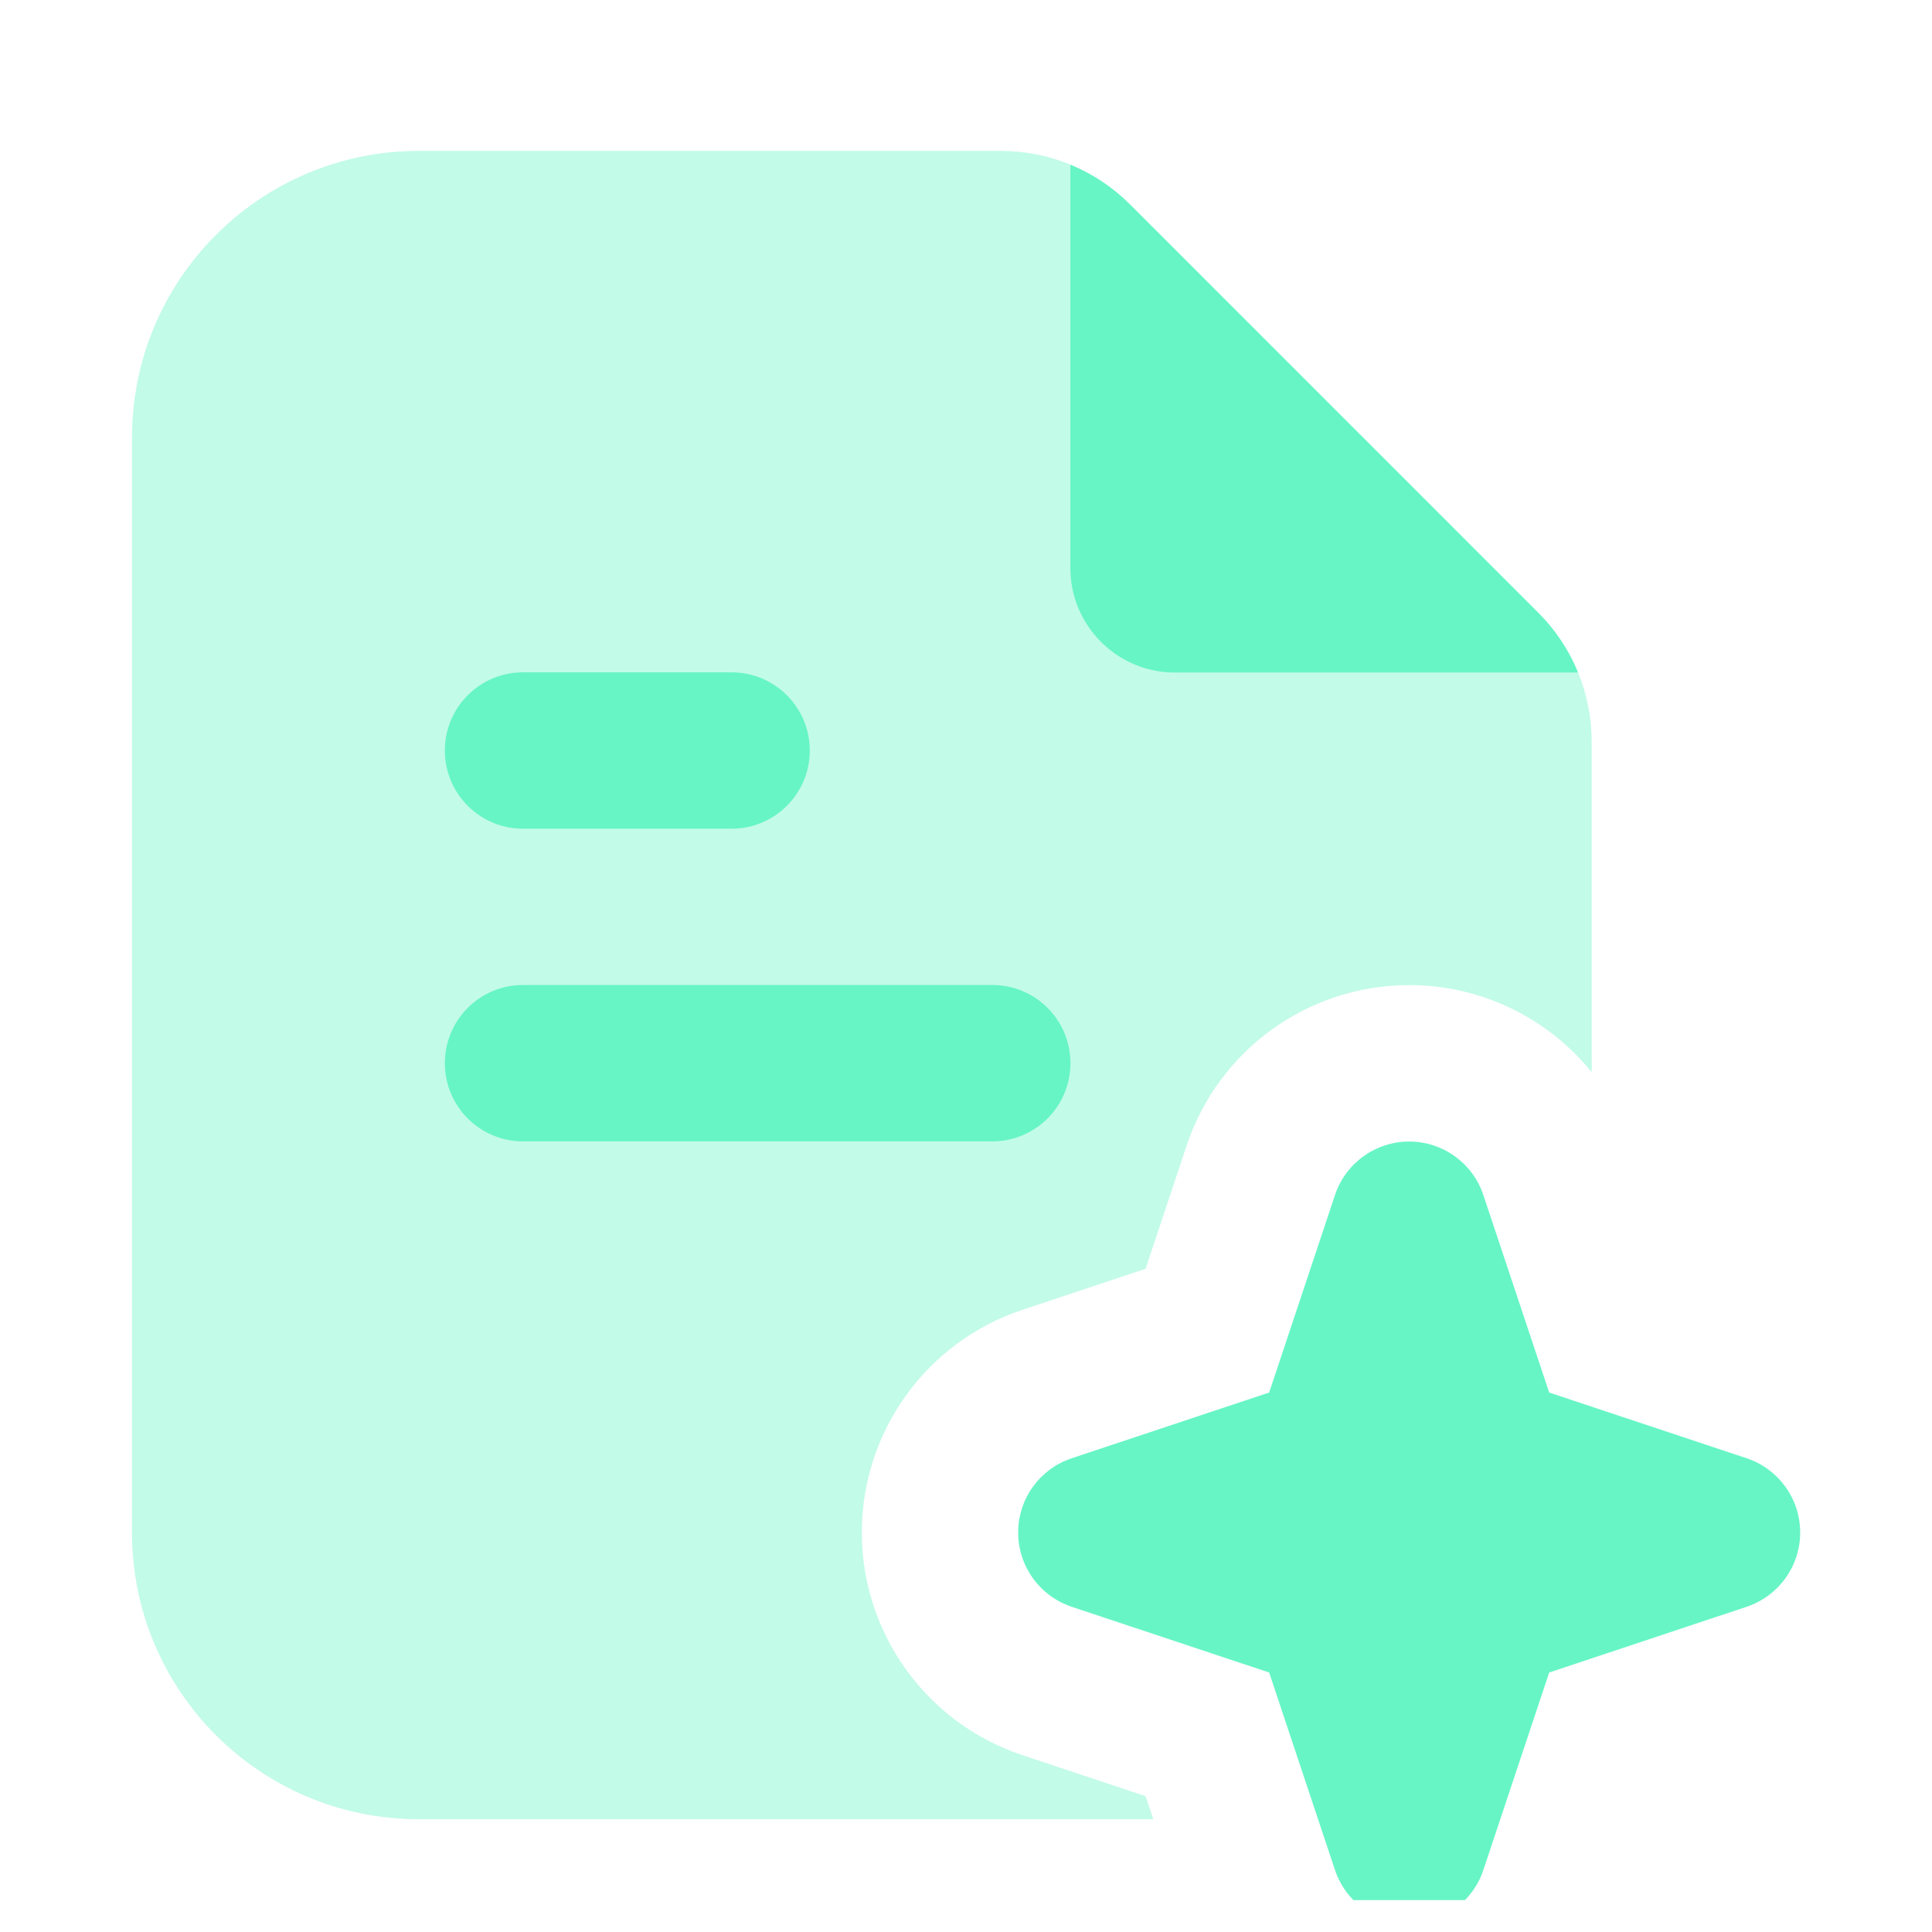 <svg width="35" height="35" viewBox="0 0 35 35" fill="none" xmlns="http://www.w3.org/2000/svg">
<g clip-path="url(#clip0_20_104891)">
<path d="M20.471 3.701L27.866 11.097C28.487 11.717 28.835 12.558 28.835 13.436V19.424C28.045 18.447 26.841 17.846 25.53 17.846C23.699 17.846 22.076 19.018 21.498 20.75L20.753 22.985L18.515 23.731C16.784 24.31 15.613 25.931 15.613 27.762C15.613 29.593 16.784 31.214 18.515 31.794L20.753 32.539L20.893 32.957H7.585C4.716 32.957 2.391 30.631 2.391 27.762V7.929C2.391 5.06 4.716 2.734 7.585 2.734H18.136C19.012 2.734 19.852 3.082 20.471 3.701Z" fill="#67F5C5" fill-opacity="0.4"/>
<path d="M28.588 12.183H21.279C20.241 12.183 19.391 11.333 19.391 10.294V2.984C19.791 3.149 20.159 3.392 20.471 3.704L27.866 11.099C28.179 11.412 28.423 11.781 28.588 12.183Z" fill="#67F5C5"/>
<path fill-rule="evenodd" clip-rule="evenodd" d="M8.059 13.596C8.059 12.814 8.693 12.18 9.475 12.18H13.253C14.035 12.18 14.67 12.814 14.67 13.596C14.67 14.379 14.035 15.013 13.253 15.013H9.475C8.693 15.013 8.059 14.379 8.059 13.596Z" fill="#67F5C5"/>
<path d="M31.643 26.418L28.065 25.227L26.872 21.648C26.679 21.071 26.138 20.68 25.529 20.68C24.919 20.68 24.377 21.071 24.185 21.648L22.992 25.227L19.414 26.418C18.835 26.612 18.445 27.152 18.445 27.763C18.445 28.373 18.835 28.914 19.414 29.108L22.992 30.299L24.185 33.878C24.378 34.455 24.919 34.846 25.529 34.846C26.138 34.846 26.68 34.455 26.872 33.878L28.065 30.299L31.643 29.108C32.221 28.914 32.612 28.373 32.612 27.763C32.612 27.152 32.221 26.612 31.643 26.418Z" fill="#67F5C5"/>
<path fill-rule="evenodd" clip-rule="evenodd" d="M8.059 19.26C8.059 18.478 8.693 17.844 9.475 17.844H17.975C18.758 17.844 19.392 18.478 19.392 19.26C19.392 20.043 18.758 20.677 17.975 20.677H9.475C8.693 20.677 8.059 20.043 8.059 19.26Z" fill="#67F5C5"/>
</g>
<defs>
<clipPath id="clip0_20_104891">
<rect width="34" height="34" fill="white" transform="translate(0.5 0.422)"/>
</clipPath>
</defs>
</svg>
